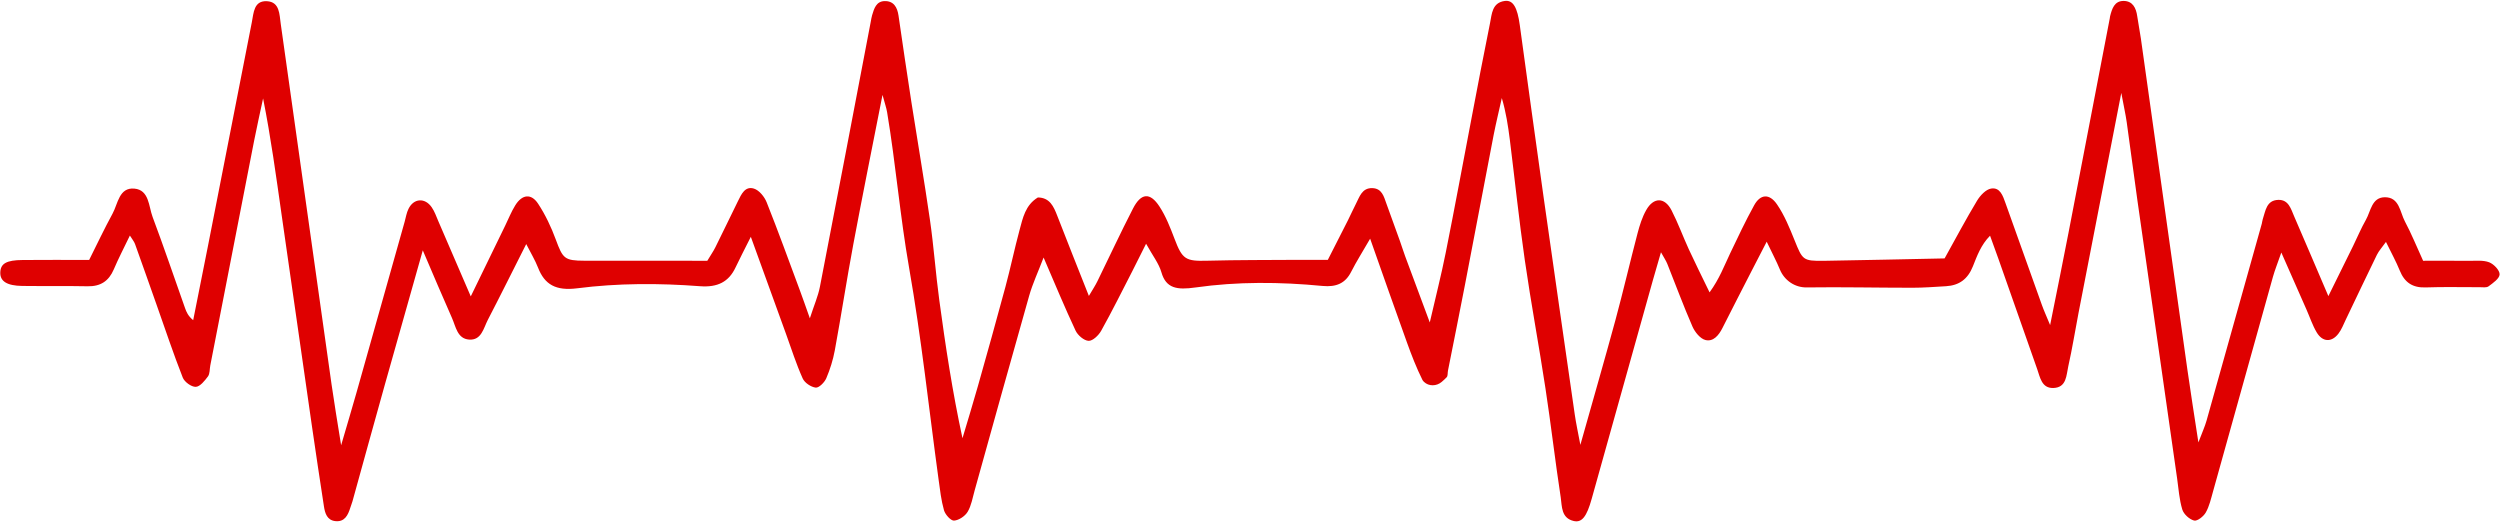 <?xml version="1.0" encoding="UTF-8" standalone="no"?><svg xmlns="http://www.w3.org/2000/svg" xmlns:xlink="http://www.w3.org/1999/xlink" fill="#000000" height="95.2" preserveAspectRatio="xMidYMid meet" version="1" viewBox="20.3 163.2 454.9 95.2" width="454.9" zoomAndPan="magnify"><g id="change1_1"><path d="M374.14,210.22c2.03-3.65,3.88-7.14,5.91-10.51c0.57-0.94,1.6-2.05,2.56-2.2c1.63-0.26,2.14,1.33,2.61,2.65 c2.2,6.17,4.4,12.34,6.61,18.5c0.35,0.99,0.79,1.95,1.51,3.69c1.23-6.15,2.32-11.48,3.35-16.82c2.51-12.99,5-25.98,7.5-38.97 c0.03-0.13,0.03-0.27,0.06-0.4c0.35-1.36,0.78-2.81,2.48-2.79c1.64,0.02,2.25,1.28,2.46,2.77c0.19,1.35,0.47,2.69,0.66,4.04 c2.83,20.12,5.64,40.25,8.48,60.37c0.57,4.05,1.22,8.08,1.99,13.15c0.71-1.87,1.18-2.89,1.48-3.95 c3.37-11.95,6.71-23.9,10.06-35.86c0.07-0.26,0.08-0.54,0.17-0.8c0.51-1.52,0.66-3.45,2.82-3.52c1.9-0.06,2.31,1.66,2.9,3.01 c2.01,4.63,3.98,9.27,6.22,14.5c1.66-3.36,3.08-6.23,4.49-9.1c0.78-1.59,1.46-3.24,2.34-4.78c0.9-1.58,1.05-4.09,3.45-4.11 c2.65-0.01,2.74,2.69,3.64,4.39c1.15,2.16,2.08,4.44,3.32,7.17c2.73,0,5.56-0.02,8.39,0.01c1.22,0.01,2.55-0.15,3.64,0.27 c0.84,0.33,1.92,1.46,1.89,2.2c-0.03,0.76-1.2,1.57-2.01,2.17c-0.37,0.28-1.06,0.16-1.6,0.16c-3.28,0.01-6.56-0.08-9.83,0.04 c-2.4,0.09-3.85-0.9-4.73-3.07c-0.66-1.63-1.52-3.19-2.51-5.21c-0.69,0.97-1.28,1.6-1.65,2.35c-1.92,3.92-3.78,7.88-5.67,11.81 c-0.41,0.86-0.76,1.79-1.33,2.53c-1.24,1.63-2.9,1.55-3.96-0.24c-0.76-1.28-1.23-2.73-1.84-4.11c-1.42-3.22-2.83-6.43-4.59-10.41 c-0.69,1.99-1.18,3.19-1.53,4.44c-3.64,13.01-7.25,26.02-10.89,39.02c-0.37,1.31-0.67,2.69-1.33,3.85 c-0.4,0.71-1.55,1.61-2.12,1.46c-0.86-0.22-1.89-1.16-2.15-2.01c-0.55-1.81-0.67-3.75-0.94-5.64c-2.41-16.87-4.83-33.75-7.23-50.63 c-0.67-4.73-1.27-9.46-1.94-14.19c-0.21-1.47-0.54-2.92-0.99-5.34c-2.72,13.99-5.26,27.03-7.79,40.08 c-0.62,3.21-1.13,6.45-1.85,9.64c-0.37,1.62-0.28,3.9-2.73,3.97c-2.12,0.06-2.4-1.93-2.93-3.43c-2.37-6.69-4.71-13.39-7.06-20.08 c-0.45-1.28-0.93-2.56-1.52-4.2c-1.66,1.68-2.37,3.69-3.12,5.57c-0.93,2.33-2.48,3.47-4.88,3.62c-2.04,0.12-4.08,0.28-6.12,0.28 c-6.42,0-12.84-0.15-19.26-0.06c-2.15,0.03-4.06-1.29-4.87-3.28c-0.62-1.51-1.42-2.99-2.39-5.04c-1.1,2.13-1.89,3.65-2.67,5.17 c-1.8,3.51-3.61,7.02-5.39,10.55c-0.66,1.31-1.66,2.53-3.09,2.17c-0.95-0.24-1.92-1.45-2.36-2.45c-1.64-3.75-3.05-7.59-4.57-11.39 c-0.24-0.61-0.63-1.16-1.16-2.13c-0.58,2-1.04,3.56-1.48,5.12c-3.71,13.25-7.42,26.51-11.13,39.76c-0.89,3.2-1.77,4.36-3.24,4.03 c-2.32-0.52-2.15-2.67-2.39-4.29c-1.01-6.61-1.77-13.25-2.78-19.86c-1.18-7.79-2.64-15.54-3.76-23.34 c-1.05-7.27-1.81-14.59-2.72-21.88c-0.32-2.52-0.7-5.03-1.46-7.6c-0.49,2.23-1.04,4.45-1.48,6.69c-1.76,9.1-3.48,18.21-5.23,27.32 c-1,5.21-2.06,10.4-3.09,15.6c-0.08,0.4,0,0.93-0.23,1.19c-0.23,0.26-0.58,0.56-0.92,0.86c-0.93,0.79-2.33,0.83-3.21-0.01 c-0.12-0.12-0.22-0.24-0.28-0.35c-1.09-2.19-1.98-4.49-2.81-6.79c-2.22-6.13-4.36-12.28-6.71-18.92c-1.36,2.36-2.5,4.15-3.46,6.04 c-1.05,2.07-2.69,2.81-5.23,2.56c-7.7-0.74-15.44-0.81-23.1,0.28c-3.36,0.48-5.35,0.17-6.19-2.76c-0.46-1.6-1.58-3.01-2.79-5.2 c-1.08,2.15-1.78,3.58-2.51,5c-1.87,3.63-3.68,7.29-5.67,10.85c-0.46,0.82-1.53,1.85-2.28,1.82c-0.84-0.04-1.97-1.01-2.37-1.86 c-1.96-4.18-3.73-8.45-5.82-13.3c-1,2.63-1.99,4.73-2.62,6.94c-3.36,11.81-6.63,23.64-9.93,35.46c-0.37,1.31-0.59,2.73-1.27,3.87 c-0.47,0.79-1.6,1.54-2.48,1.6c-0.59,0.03-1.59-1.09-1.82-1.87c-0.52-1.82-0.73-3.74-0.99-5.63c-1.76-12.84-3.12-25.74-5.36-38.49 c-1.65-9.4-2.43-18.9-4-28.3c-0.13-0.8-0.41-1.57-0.84-3.17c-1.88,9.57-3.66,18.36-5.31,27.17c-1.2,6.42-2.19,12.89-3.37,19.31 c-0.32,1.73-0.86,3.46-1.55,5.08c-0.32,0.75-1.33,1.76-1.92,1.7c-0.87-0.1-2.03-0.88-2.38-1.68c-1.17-2.61-2.04-5.35-3.01-8.04 c-2.04-5.62-4.08-11.25-6.42-17.72c-1.16,2.32-2.01,3.94-2.79,5.59c-1.23,2.61-3.26,3.64-6.45,3.4 c-7.46-0.57-14.95-0.57-22.37,0.38c-3.86,0.49-5.91-0.67-7.11-3.76c-0.53-1.37-1.32-2.65-2.15-4.29c-2.44,4.82-4.67,9.33-6.99,13.8 c-0.78,1.51-1.16,3.75-3.41,3.58c-2.14-0.16-2.41-2.36-3.11-3.93c-1.71-3.84-3.34-7.72-5.31-12.31 c-2.45,8.67-4.68,16.51-6.88,24.35c-1.99,7.09-3.94,14.2-5.91,21.3c-0.11,0.39-0.27,0.77-0.39,1.16c-0.43,1.37-1.03,2.66-2.75,2.46 c-1.49-0.17-1.87-1.43-2.06-2.69c-0.74-4.85-1.48-9.71-2.18-14.57c-1.85-12.82-3.69-25.65-5.52-38.48 c-1-7.02-1.95-14.05-3.37-21.17c-0.54,2.55-1.12,5.08-1.62,7.64c-2.67,13.65-5.33,27.3-7.99,40.96c-0.13,0.67-0.06,1.49-0.42,1.98 c-0.59,0.79-1.44,1.87-2.22,1.9c-0.79,0.03-2.06-0.89-2.37-1.69c-1.7-4.32-3.16-8.72-4.71-13.1c-1.32-3.73-2.63-7.47-3.97-11.19 c-0.17-0.48-0.53-0.88-0.94-1.55c-1.07,2.23-2.08,4.16-2.93,6.16c-0.92,2.15-2.43,3.12-4.78,3.07c-3.95-0.08-7.91-0.01-11.86-0.06 c-2.8-0.04-4.06-0.85-4.01-2.45c0.05-1.62,1.1-2.25,4.08-2.27c3.95-0.04,7.9-0.01,12.09-0.01c1.44-2.88,2.77-5.7,4.26-8.43 c0.99-1.81,1.18-4.81,3.98-4.55c2.69,0.25,2.58,3.21,3.3,5.14c2.06,5.49,3.94,11.05,5.9,16.58c0.26,0.74,0.57,1.47,1.49,2.22 c0.91-4.55,1.82-9.11,2.72-13.66c2.66-13.52,5.31-27.03,7.95-40.55c0.34-1.73,0.36-3.96,2.76-3.83c2.34,0.13,2.25,2.42,2.5,4.11 c3.1,21.87,6.16,43.76,9.25,65.63c0.48,3.37,1.05,6.73,1.74,11.06c1.1-3.77,1.97-6.66,2.79-9.56c2.93-10.37,5.84-20.75,8.77-31.12 c0.22-0.79,0.34-1.62,0.7-2.34c0.94-1.92,2.97-2.08,4.21-0.3c0.54,0.77,0.85,1.7,1.23,2.58c1.89,4.36,3.76,8.72,5.89,13.65 c2.27-4.67,4.27-8.78,6.27-12.89c0.6-1.23,1.1-2.51,1.82-3.67c1.25-2.02,2.91-2.22,4.17-0.29c1.32,2.01,2.38,4.25,3.21,6.51 c1.28,3.46,1.57,3.84,5.21,3.85c7.49,0.02,14.99,0.01,22.36,0.01c0.64-1.07,1.11-1.73,1.47-2.46c1.39-2.79,2.73-5.6,4.11-8.4 c0.61-1.24,1.29-2.78,2.91-2.27c0.95,0.3,1.91,1.48,2.31,2.49c2.12,5.32,4.06,10.7,6.06,16.07c0.52,1.4,1.01,2.81,1.8,5.04 c0.77-2.39,1.5-4.03,1.83-5.74c3.12-16.06,6.18-32.14,9.25-48.22c0.08-0.4,0.13-0.81,0.25-1.2c0.36-1.2,0.74-2.51,2.25-2.56 c1.68-0.05,2.33,1.13,2.55,2.63c0.77,5.26,1.53,10.53,2.35,15.78c1.11,7.13,2.34,14.24,3.37,21.39c0.7,4.85,1.04,9.75,1.7,14.61 c1.13,8.34,2.39,16.67,4.22,25.13c0.94-3.16,1.91-6.31,2.81-9.49c1.7-6.02,3.39-12.04,5.01-18.07c0.92-3.42,1.64-6.88,2.56-10.3 c0.6-2.21,1.05-4.56,3.34-5.95c2.17,0.03,2.87,1.64,3.53,3.34c1.82,4.69,3.68,9.36,5.75,14.58c0.71-1.2,1.18-1.91,1.55-2.67 c2.16-4.41,4.23-8.87,6.48-13.24c1.46-2.84,3.1-2.99,4.81-0.37c1.17,1.79,1.97,3.85,2.74,5.87c1.42,3.76,2.02,4.11,5.95,4 c5.58-0.15,11.17-0.12,16.75-0.16c1.63-0.01,3.26,0,5.2,0c1.22-2.4,2.45-4.8,3.66-7.2c0.49-0.98,0.93-1.98,1.43-2.95 c0.68-1.3,1.1-2.96,3.02-2.9c1.72,0.06,2.08,1.5,2.54,2.8c0.81,2.29,1.66,4.57,2.48,6.86c0.32,0.9,0.6,1.81,0.93,2.71 c1.45,3.91,2.91,7.82,4.49,12.07c1.02-4.44,2.08-8.56,2.91-12.73c1.63-8.14,3.13-16.3,4.69-24.45c1.1-5.76,2.19-11.52,3.36-17.27 c0.34-1.67,0.36-3.75,2.71-4.05c1.5-0.19,2.27,1.19,2.71,4.42c1.43,10.4,2.85,20.81,4.32,31.21c1.87,13.21,3.78,26.42,5.68,39.62 c0.23,1.6,0.58,3.19,1.02,5.53c2.26-8.03,4.38-15.35,6.38-22.7c1.42-5.25,2.65-10.56,4.03-15.82c0.38-1.44,0.84-2.91,1.57-4.2 c1.35-2.39,3.37-2.37,4.61,0.04c1.18,2.3,2.07,4.75,3.15,7.11c1.13,2.45,2.34,4.87,3.77,7.82c1.81-2.49,2.67-4.85,3.74-7.09 c1.41-2.95,2.8-5.91,4.38-8.77c1.12-2.03,2.77-2.17,4.15-0.15c1.36,1.98,2.29,4.29,3.2,6.54c1.44,3.57,1.51,3.78,5.32,3.73 C359.48,210.55,366.83,210.36,374.14,210.22z" fill="#df0000"/></g></svg>